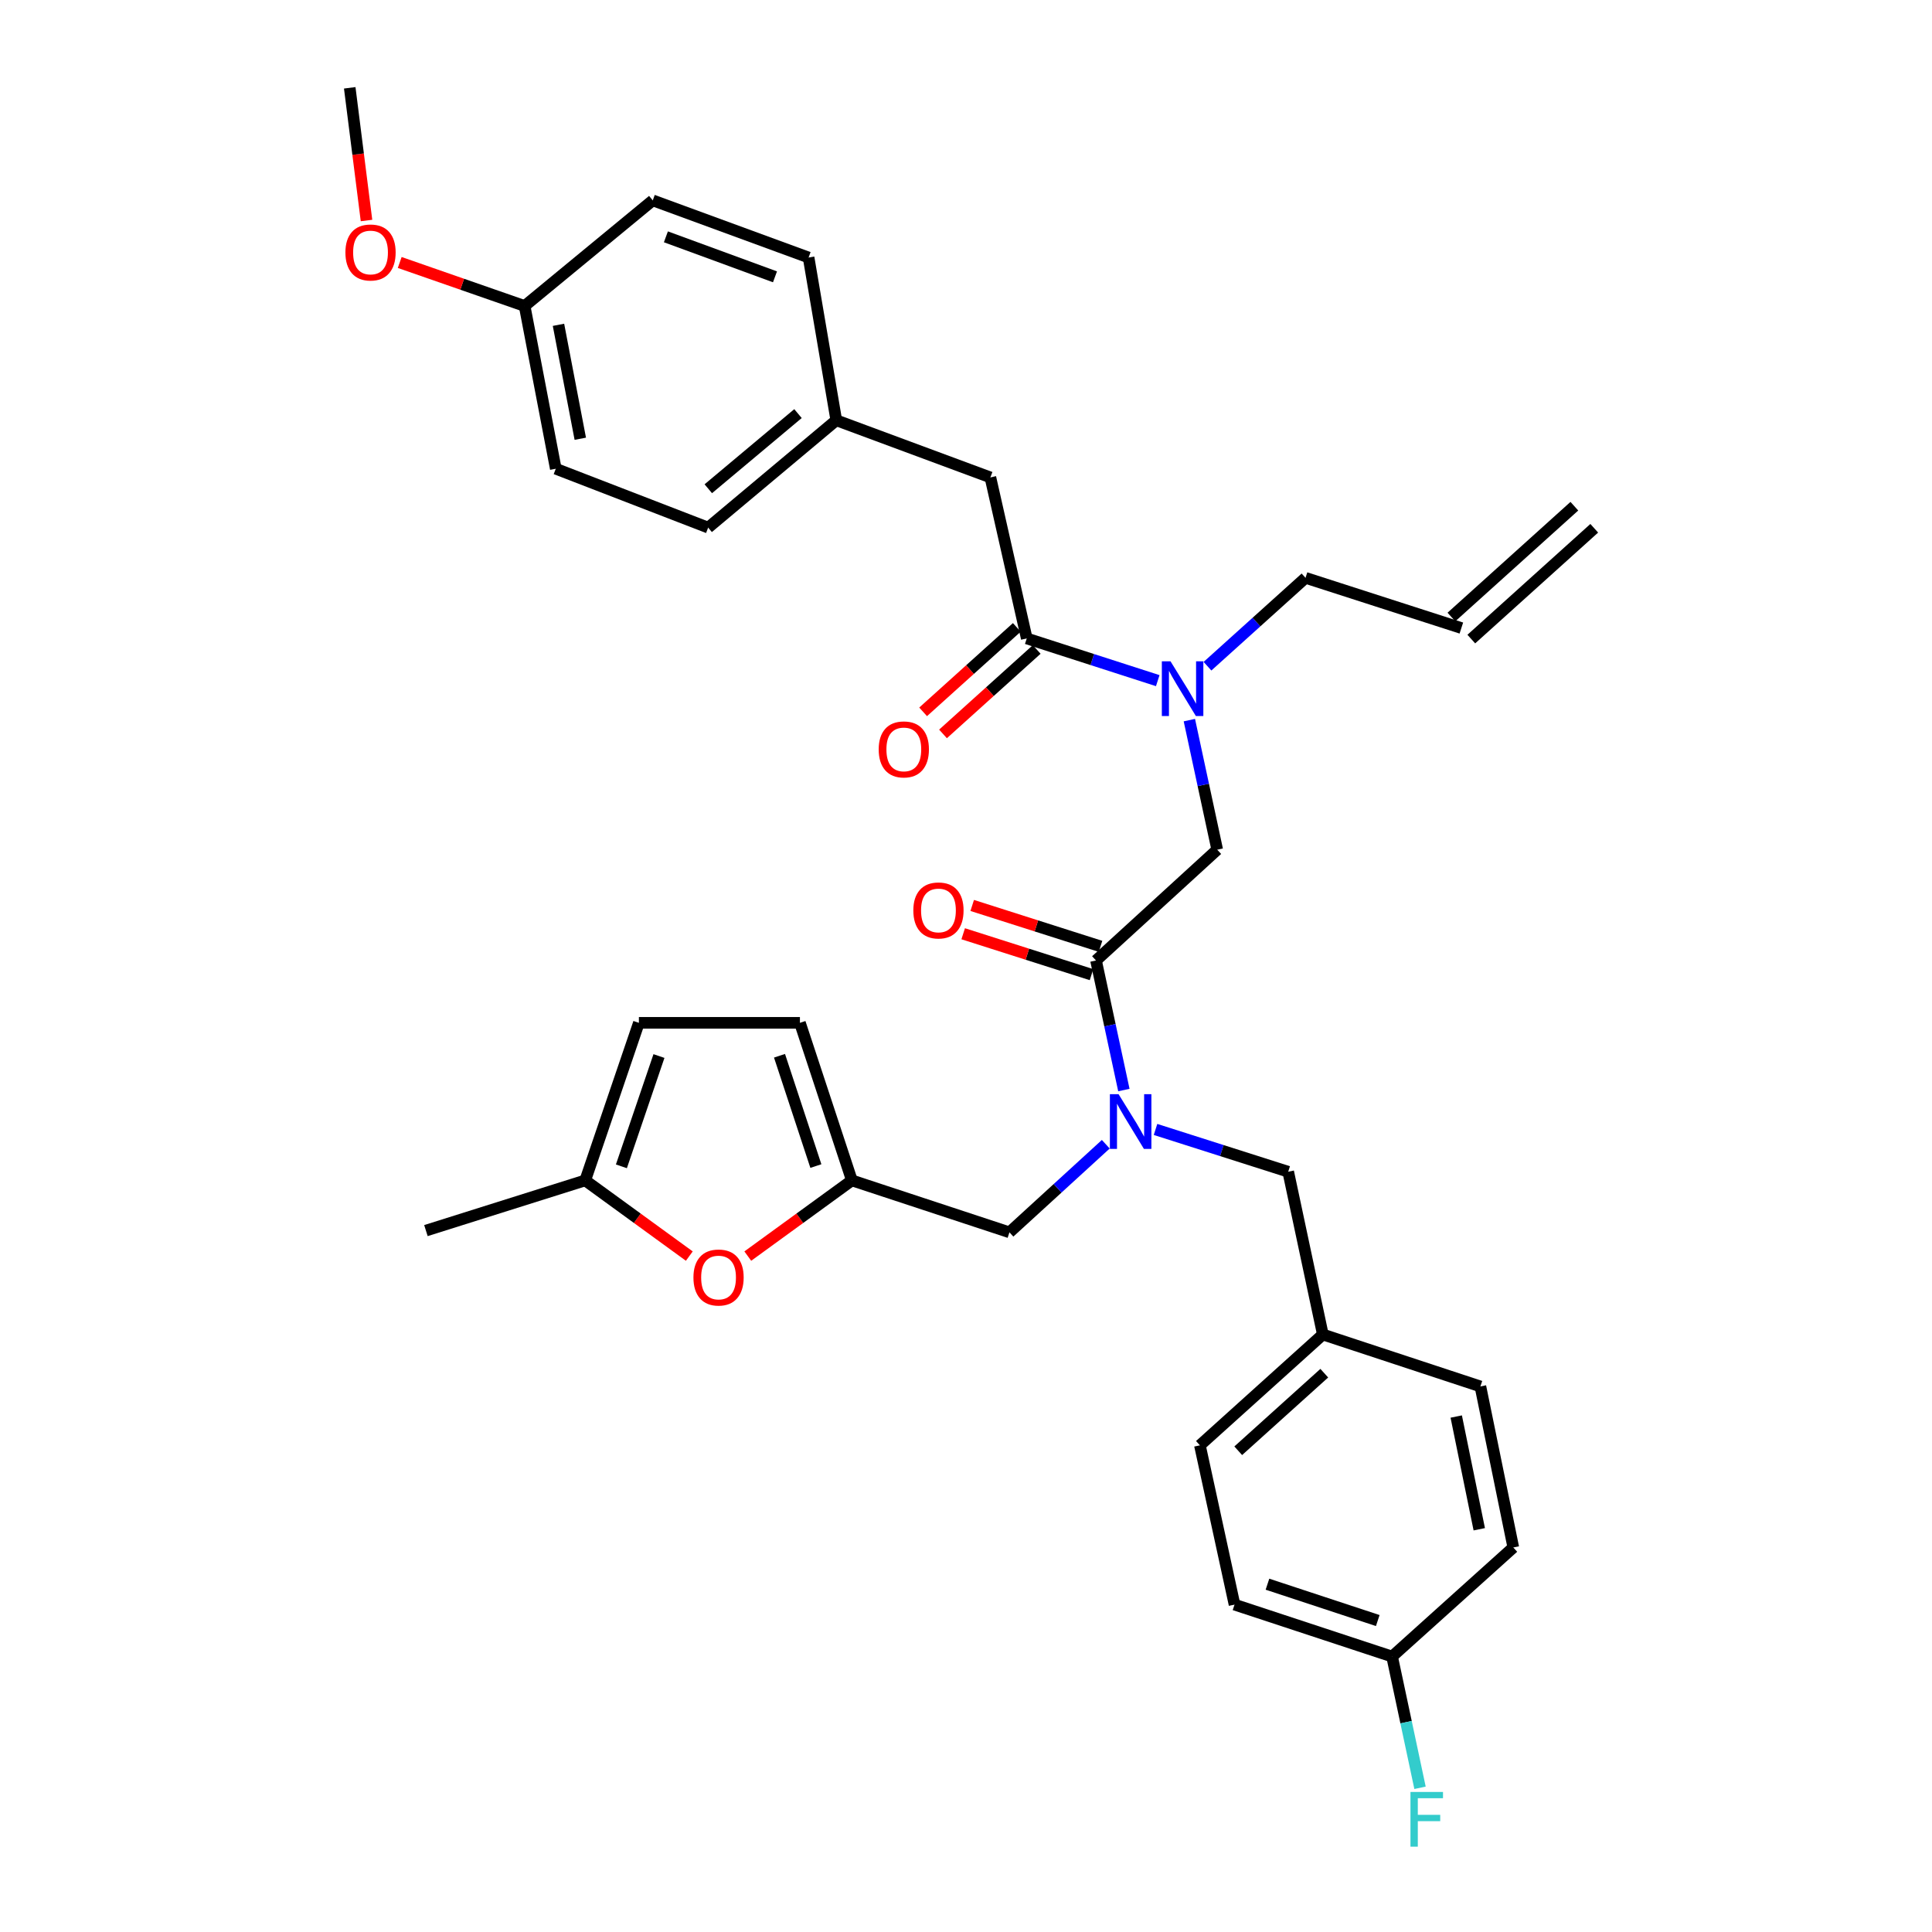 <?xml version='1.0' encoding='iso-8859-1'?>
<svg version='1.1' baseProfile='full'
              xmlns='http://www.w3.org/2000/svg'
                      xmlns:rdkit='http://www.rdkit.org/xml'
                      xmlns:xlink='http://www.w3.org/1999/xlink'
                  xml:space='preserve'
width='1000px' height='1000px' viewBox='0 0 1000 1000'>
<!-- END OF HEADER -->
<rect style='opacity:1.0;fill:#FFFFFF;stroke:none' width='1000' height='1000' x='0' y='0'> </rect>
<path class='bond-0' d='M 512.622,247.109 L 432.859,217.529' style='fill:none;fill-rule:evenodd;stroke:#000000;stroke-width:6px;stroke-linecap:butt;stroke-linejoin:miter;stroke-opacity:1' />
<path class='bond-1' d='M 512.622,247.109 L 531.448,330.451' style='fill:none;fill-rule:evenodd;stroke:#000000;stroke-width:6px;stroke-linecap:butt;stroke-linejoin:miter;stroke-opacity:1' />
<path class='bond-2' d='M 567.298,497.152 L 574.507,530.678' style='fill:none;fill-rule:evenodd;stroke:#000000;stroke-width:6px;stroke-linecap:butt;stroke-linejoin:miter;stroke-opacity:1' />
<path class='bond-2' d='M 574.507,530.678 L 581.715,564.203' style='fill:none;fill-rule:evenodd;stroke:#0000FF;stroke-width:6px;stroke-linecap:butt;stroke-linejoin:miter;stroke-opacity:1' />
<path class='bond-3' d='M 567.298,497.152 L 630.029,439.794' style='fill:none;fill-rule:evenodd;stroke:#000000;stroke-width:6px;stroke-linecap:butt;stroke-linejoin:miter;stroke-opacity:1' />
<path class='bond-4' d='M 569.632,489.828 L 536.424,479.244' style='fill:none;fill-rule:evenodd;stroke:#000000;stroke-width:6px;stroke-linecap:butt;stroke-linejoin:miter;stroke-opacity:1' />
<path class='bond-4' d='M 536.424,479.244 L 503.215,468.66' style='fill:none;fill-rule:evenodd;stroke:#FF0000;stroke-width:6px;stroke-linecap:butt;stroke-linejoin:miter;stroke-opacity:1' />
<path class='bond-4' d='M 564.963,504.477 L 531.755,493.893' style='fill:none;fill-rule:evenodd;stroke:#000000;stroke-width:6px;stroke-linecap:butt;stroke-linejoin:miter;stroke-opacity:1' />
<path class='bond-4' d='M 531.755,493.893 L 498.546,483.31' style='fill:none;fill-rule:evenodd;stroke:#FF0000;stroke-width:6px;stroke-linecap:butt;stroke-linejoin:miter;stroke-opacity:1' />
<path class='bond-5' d='M 630.029,439.794 L 622.82,406.265' style='fill:none;fill-rule:evenodd;stroke:#000000;stroke-width:6px;stroke-linecap:butt;stroke-linejoin:miter;stroke-opacity:1' />
<path class='bond-5' d='M 622.82,406.265 L 615.611,372.735' style='fill:none;fill-rule:evenodd;stroke:#0000FF;stroke-width:6px;stroke-linecap:butt;stroke-linejoin:miter;stroke-opacity:1' />
<path class='bond-6' d='M 599.249,352.3 L 565.349,341.376' style='fill:none;fill-rule:evenodd;stroke:#0000FF;stroke-width:6px;stroke-linecap:butt;stroke-linejoin:miter;stroke-opacity:1' />
<path class='bond-6' d='M 565.349,341.376 L 531.448,330.451' style='fill:none;fill-rule:evenodd;stroke:#000000;stroke-width:6px;stroke-linecap:butt;stroke-linejoin:miter;stroke-opacity:1' />
<path class='bond-7' d='M 624.99,344.831 L 650.363,321.959' style='fill:none;fill-rule:evenodd;stroke:#0000FF;stroke-width:6px;stroke-linecap:butt;stroke-linejoin:miter;stroke-opacity:1' />
<path class='bond-7' d='M 650.363,321.959 L 675.736,299.086' style='fill:none;fill-rule:evenodd;stroke:#000000;stroke-width:6px;stroke-linecap:butt;stroke-linejoin:miter;stroke-opacity:1' />
<path class='bond-8' d='M 526.301,324.741 L 502.054,346.596' style='fill:none;fill-rule:evenodd;stroke:#000000;stroke-width:6px;stroke-linecap:butt;stroke-linejoin:miter;stroke-opacity:1' />
<path class='bond-8' d='M 502.054,346.596 L 477.806,368.451' style='fill:none;fill-rule:evenodd;stroke:#FF0000;stroke-width:6px;stroke-linecap:butt;stroke-linejoin:miter;stroke-opacity:1' />
<path class='bond-8' d='M 536.595,336.161 L 512.348,358.016' style='fill:none;fill-rule:evenodd;stroke:#000000;stroke-width:6px;stroke-linecap:butt;stroke-linejoin:miter;stroke-opacity:1' />
<path class='bond-8' d='M 512.348,358.016 L 488.1,379.872' style='fill:none;fill-rule:evenodd;stroke:#FF0000;stroke-width:6px;stroke-linecap:butt;stroke-linejoin:miter;stroke-opacity:1' />
<path class='bond-9' d='M 432.859,217.529 L 418.526,133.29' style='fill:none;fill-rule:evenodd;stroke:#000000;stroke-width:6px;stroke-linecap:butt;stroke-linejoin:miter;stroke-opacity:1' />
<path class='bond-10' d='M 432.859,217.529 L 366.54,273.093' style='fill:none;fill-rule:evenodd;stroke:#000000;stroke-width:6px;stroke-linecap:butt;stroke-linejoin:miter;stroke-opacity:1' />
<path class='bond-10' d='M 413.037,214.078 L 366.614,252.973' style='fill:none;fill-rule:evenodd;stroke:#000000;stroke-width:6px;stroke-linecap:butt;stroke-linejoin:miter;stroke-opacity:1' />
<path class='bond-11' d='M 271.547,158.377 L 287.674,242.624' style='fill:none;fill-rule:evenodd;stroke:#000000;stroke-width:6px;stroke-linecap:butt;stroke-linejoin:miter;stroke-opacity:1' />
<path class='bond-11' d='M 289.067,168.123 L 300.356,227.097' style='fill:none;fill-rule:evenodd;stroke:#000000;stroke-width:6px;stroke-linecap:butt;stroke-linejoin:miter;stroke-opacity:1' />
<path class='bond-12' d='M 271.547,158.377 L 239.221,147.119' style='fill:none;fill-rule:evenodd;stroke:#000000;stroke-width:6px;stroke-linecap:butt;stroke-linejoin:miter;stroke-opacity:1' />
<path class='bond-12' d='M 239.221,147.119 L 206.895,135.862' style='fill:none;fill-rule:evenodd;stroke:#FF0000;stroke-width:6px;stroke-linecap:butt;stroke-linejoin:miter;stroke-opacity:1' />
<path class='bond-13' d='M 271.547,158.377 L 337.865,103.709' style='fill:none;fill-rule:evenodd;stroke:#000000;stroke-width:6px;stroke-linecap:butt;stroke-linejoin:miter;stroke-opacity:1' />
<path class='bond-14' d='M 814.885,262.01 L 751.249,319.368' style='fill:none;fill-rule:evenodd;stroke:#000000;stroke-width:6px;stroke-linecap:butt;stroke-linejoin:miter;stroke-opacity:1' />
<path class='bond-14' d='M 825.179,273.431 L 761.543,330.789' style='fill:none;fill-rule:evenodd;stroke:#000000;stroke-width:6px;stroke-linecap:butt;stroke-linejoin:miter;stroke-opacity:1' />
<path class='bond-15' d='M 522.488,637.853 L 440.931,610.972' style='fill:none;fill-rule:evenodd;stroke:#000000;stroke-width:6px;stroke-linecap:butt;stroke-linejoin:miter;stroke-opacity:1' />
<path class='bond-16' d='M 522.488,637.853 L 547.42,615.055' style='fill:none;fill-rule:evenodd;stroke:#000000;stroke-width:6px;stroke-linecap:butt;stroke-linejoin:miter;stroke-opacity:1' />
<path class='bond-16' d='M 547.42,615.055 L 572.353,592.258' style='fill:none;fill-rule:evenodd;stroke:#0000FF;stroke-width:6px;stroke-linecap:butt;stroke-linejoin:miter;stroke-opacity:1' />
<path class='bond-17' d='M 598.098,584.6 L 632.437,595.543' style='fill:none;fill-rule:evenodd;stroke:#0000FF;stroke-width:6px;stroke-linecap:butt;stroke-linejoin:miter;stroke-opacity:1' />
<path class='bond-17' d='M 632.437,595.543 L 666.775,606.487' style='fill:none;fill-rule:evenodd;stroke:#000000;stroke-width:6px;stroke-linecap:butt;stroke-linejoin:miter;stroke-opacity:1' />
<path class='bond-18' d='M 756.396,325.078 L 675.736,299.086' style='fill:none;fill-rule:evenodd;stroke:#000000;stroke-width:6px;stroke-linecap:butt;stroke-linejoin:miter;stroke-opacity:1' />
<path class='bond-19' d='M 356.788,650.15 L 329.85,630.561' style='fill:none;fill-rule:evenodd;stroke:#FF0000;stroke-width:6px;stroke-linecap:butt;stroke-linejoin:miter;stroke-opacity:1' />
<path class='bond-19' d='M 329.85,630.561 L 302.913,610.972' style='fill:none;fill-rule:evenodd;stroke:#000000;stroke-width:6px;stroke-linecap:butt;stroke-linejoin:miter;stroke-opacity:1' />
<path class='bond-20' d='M 387.055,650.15 L 413.993,630.561' style='fill:none;fill-rule:evenodd;stroke:#FF0000;stroke-width:6px;stroke-linecap:butt;stroke-linejoin:miter;stroke-opacity:1' />
<path class='bond-20' d='M 413.993,630.561 L 440.931,610.972' style='fill:none;fill-rule:evenodd;stroke:#000000;stroke-width:6px;stroke-linecap:butt;stroke-linejoin:miter;stroke-opacity:1' />
<path class='bond-21' d='M 302.913,610.972 L 330.69,529.415' style='fill:none;fill-rule:evenodd;stroke:#000000;stroke-width:6px;stroke-linecap:butt;stroke-linejoin:miter;stroke-opacity:1' />
<path class='bond-21' d='M 321.633,603.695 L 341.078,546.605' style='fill:none;fill-rule:evenodd;stroke:#000000;stroke-width:6px;stroke-linecap:butt;stroke-linejoin:miter;stroke-opacity:1' />
<path class='bond-22' d='M 302.913,610.972 L 220.459,636.956' style='fill:none;fill-rule:evenodd;stroke:#000000;stroke-width:6px;stroke-linecap:butt;stroke-linejoin:miter;stroke-opacity:1' />
<path class='bond-23' d='M 330.69,529.415 L 414.041,529.415' style='fill:none;fill-rule:evenodd;stroke:#000000;stroke-width:6px;stroke-linecap:butt;stroke-linejoin:miter;stroke-opacity:1' />
<path class='bond-24' d='M 414.041,529.415 L 440.931,610.972' style='fill:none;fill-rule:evenodd;stroke:#000000;stroke-width:6px;stroke-linecap:butt;stroke-linejoin:miter;stroke-opacity:1' />
<path class='bond-24' d='M 403.472,546.463 L 422.295,603.552' style='fill:none;fill-rule:evenodd;stroke:#000000;stroke-width:6px;stroke-linecap:butt;stroke-linejoin:miter;stroke-opacity:1' />
<path class='bond-25' d='M 638.989,830.547 L 720.546,857.428' style='fill:none;fill-rule:evenodd;stroke:#000000;stroke-width:6px;stroke-linecap:butt;stroke-linejoin:miter;stroke-opacity:1' />
<path class='bond-25' d='M 656.035,819.976 L 713.125,838.793' style='fill:none;fill-rule:evenodd;stroke:#000000;stroke-width:6px;stroke-linecap:butt;stroke-linejoin:miter;stroke-opacity:1' />
<path class='bond-26' d='M 638.989,830.547 L 621.068,748.093' style='fill:none;fill-rule:evenodd;stroke:#000000;stroke-width:6px;stroke-linecap:butt;stroke-linejoin:miter;stroke-opacity:1' />
<path class='bond-27' d='M 720.546,857.428 L 783.285,800.967' style='fill:none;fill-rule:evenodd;stroke:#000000;stroke-width:6px;stroke-linecap:butt;stroke-linejoin:miter;stroke-opacity:1' />
<path class='bond-28' d='M 720.546,857.428 L 727.775,891.395' style='fill:none;fill-rule:evenodd;stroke:#000000;stroke-width:6px;stroke-linecap:butt;stroke-linejoin:miter;stroke-opacity:1' />
<path class='bond-28' d='M 727.775,891.395 L 735.003,925.362' style='fill:none;fill-rule:evenodd;stroke:#33CCCC;stroke-width:6px;stroke-linecap:butt;stroke-linejoin:miter;stroke-opacity:1' />
<path class='bond-29' d='M 783.285,800.967 L 766.253,717.616' style='fill:none;fill-rule:evenodd;stroke:#000000;stroke-width:6px;stroke-linecap:butt;stroke-linejoin:miter;stroke-opacity:1' />
<path class='bond-29' d='M 765.666,791.542 L 753.744,733.197' style='fill:none;fill-rule:evenodd;stroke:#000000;stroke-width:6px;stroke-linecap:butt;stroke-linejoin:miter;stroke-opacity:1' />
<path class='bond-30' d='M 766.253,717.616 L 684.696,690.735' style='fill:none;fill-rule:evenodd;stroke:#000000;stroke-width:6px;stroke-linecap:butt;stroke-linejoin:miter;stroke-opacity:1' />
<path class='bond-31' d='M 684.696,690.735 L 621.068,748.093' style='fill:none;fill-rule:evenodd;stroke:#000000;stroke-width:6px;stroke-linecap:butt;stroke-linejoin:miter;stroke-opacity:1' />
<path class='bond-31' d='M 685.446,710.759 L 640.907,750.909' style='fill:none;fill-rule:evenodd;stroke:#000000;stroke-width:6px;stroke-linecap:butt;stroke-linejoin:miter;stroke-opacity:1' />
<path class='bond-32' d='M 684.696,690.735 L 666.775,606.487' style='fill:none;fill-rule:evenodd;stroke:#000000;stroke-width:6px;stroke-linecap:butt;stroke-linejoin:miter;stroke-opacity:1' />
<path class='bond-33' d='M 418.526,133.29 L 337.865,103.709' style='fill:none;fill-rule:evenodd;stroke:#000000;stroke-width:6px;stroke-linecap:butt;stroke-linejoin:miter;stroke-opacity:1' />
<path class='bond-33' d='M 401.133,143.288 L 344.671,122.582' style='fill:none;fill-rule:evenodd;stroke:#000000;stroke-width:6px;stroke-linecap:butt;stroke-linejoin:miter;stroke-opacity:1' />
<path class='bond-34' d='M 366.54,273.093 L 287.674,242.624' style='fill:none;fill-rule:evenodd;stroke:#000000;stroke-width:6px;stroke-linecap:butt;stroke-linejoin:miter;stroke-opacity:1' />
<path class='bond-35' d='M 189.703,114.133 L 185.362,79.794' style='fill:none;fill-rule:evenodd;stroke:#FF0000;stroke-width:6px;stroke-linecap:butt;stroke-linejoin:miter;stroke-opacity:1' />
<path class='bond-35' d='M 185.362,79.794 L 181.021,45.455' style='fill:none;fill-rule:evenodd;stroke:#000000;stroke-width:6px;stroke-linecap:butt;stroke-linejoin:miter;stroke-opacity:1' />
<path  class='atom-3' d='M 472.741 471.24
Q 472.741 464.44, 476.101 460.64
Q 479.461 456.84, 485.741 456.84
Q 492.021 456.84, 495.381 460.64
Q 498.741 464.44, 498.741 471.24
Q 498.741 478.12, 495.341 482.04
Q 491.941 485.92, 485.741 485.92
Q 479.501 485.92, 476.101 482.04
Q 472.741 478.16, 472.741 471.24
M 485.741 482.72
Q 490.061 482.72, 492.381 479.84
Q 494.741 476.92, 494.741 471.24
Q 494.741 465.68, 492.381 462.88
Q 490.061 460.04, 485.741 460.04
Q 481.421 460.04, 479.061 462.84
Q 476.741 465.64, 476.741 471.24
Q 476.741 476.96, 479.061 479.84
Q 481.421 482.72, 485.741 482.72
' fill='#FF0000'/>
<path  class='atom-4' d='M 605.848 342.284
L 615.128 357.284
Q 616.048 358.764, 617.528 361.444
Q 619.008 364.124, 619.088 364.284
L 619.088 342.284
L 622.848 342.284
L 622.848 370.604
L 618.968 370.604
L 609.008 354.204
Q 607.848 352.284, 606.608 350.084
Q 605.408 347.884, 605.048 347.204
L 605.048 370.604
L 601.368 370.604
L 601.368 342.284
L 605.848 342.284
' fill='#0000FF'/>
<path  class='atom-6' d='M 454.812 387.889
Q 454.812 381.089, 458.172 377.289
Q 461.532 373.489, 467.812 373.489
Q 474.092 373.489, 477.452 377.289
Q 480.812 381.089, 480.812 387.889
Q 480.812 394.769, 477.412 398.689
Q 474.012 402.569, 467.812 402.569
Q 461.572 402.569, 458.172 398.689
Q 454.812 394.809, 454.812 387.889
M 467.812 399.369
Q 472.132 399.369, 474.452 396.489
Q 476.812 393.569, 476.812 387.889
Q 476.812 382.329, 474.452 379.529
Q 472.132 376.689, 467.812 376.689
Q 463.492 376.689, 461.132 379.489
Q 458.812 382.289, 458.812 387.889
Q 458.812 393.609, 461.132 396.489
Q 463.492 399.369, 467.812 399.369
' fill='#FF0000'/>
<path  class='atom-11' d='M 578.958 566.335
L 588.238 581.335
Q 589.158 582.815, 590.638 585.495
Q 592.118 588.175, 592.198 588.335
L 592.198 566.335
L 595.958 566.335
L 595.958 594.655
L 592.078 594.655
L 582.118 578.255
Q 580.958 576.335, 579.718 574.135
Q 578.518 571.935, 578.158 571.255
L 578.158 594.655
L 574.478 594.655
L 574.478 566.335
L 578.958 566.335
' fill='#0000FF'/>
<path  class='atom-14' d='M 358.922 661.235
Q 358.922 654.435, 362.282 650.635
Q 365.642 646.835, 371.922 646.835
Q 378.202 646.835, 381.562 650.635
Q 384.922 654.435, 384.922 661.235
Q 384.922 668.115, 381.522 672.035
Q 378.122 675.915, 371.922 675.915
Q 365.682 675.915, 362.282 672.035
Q 358.922 668.155, 358.922 661.235
M 371.922 672.715
Q 376.242 672.715, 378.562 669.835
Q 380.922 666.915, 380.922 661.235
Q 380.922 655.675, 378.562 652.875
Q 376.242 650.035, 371.922 650.035
Q 367.602 650.035, 365.242 652.835
Q 362.922 655.635, 362.922 661.235
Q 362.922 666.955, 365.242 669.835
Q 367.602 672.715, 371.922 672.715
' fill='#FF0000'/>
<path  class='atom-27' d='M 730.055 927.515
L 746.895 927.515
L 746.895 930.755
L 733.855 930.755
L 733.855 939.355
L 745.455 939.355
L 745.455 942.635
L 733.855 942.635
L 733.855 955.835
L 730.055 955.835
L 730.055 927.515
' fill='#33CCCC'/>
<path  class='atom-32' d='M 178.784 130.679
Q 178.784 123.879, 182.144 120.079
Q 185.504 116.279, 191.784 116.279
Q 198.064 116.279, 201.424 120.079
Q 204.784 123.879, 204.784 130.679
Q 204.784 137.559, 201.384 141.479
Q 197.984 145.359, 191.784 145.359
Q 185.544 145.359, 182.144 141.479
Q 178.784 137.599, 178.784 130.679
M 191.784 142.159
Q 196.104 142.159, 198.424 139.279
Q 200.784 136.359, 200.784 130.679
Q 200.784 125.119, 198.424 122.319
Q 196.104 119.479, 191.784 119.479
Q 187.464 119.479, 185.104 122.279
Q 182.784 125.079, 182.784 130.679
Q 182.784 136.399, 185.104 139.279
Q 187.464 142.159, 191.784 142.159
' fill='#FF0000'/>
</svg>
